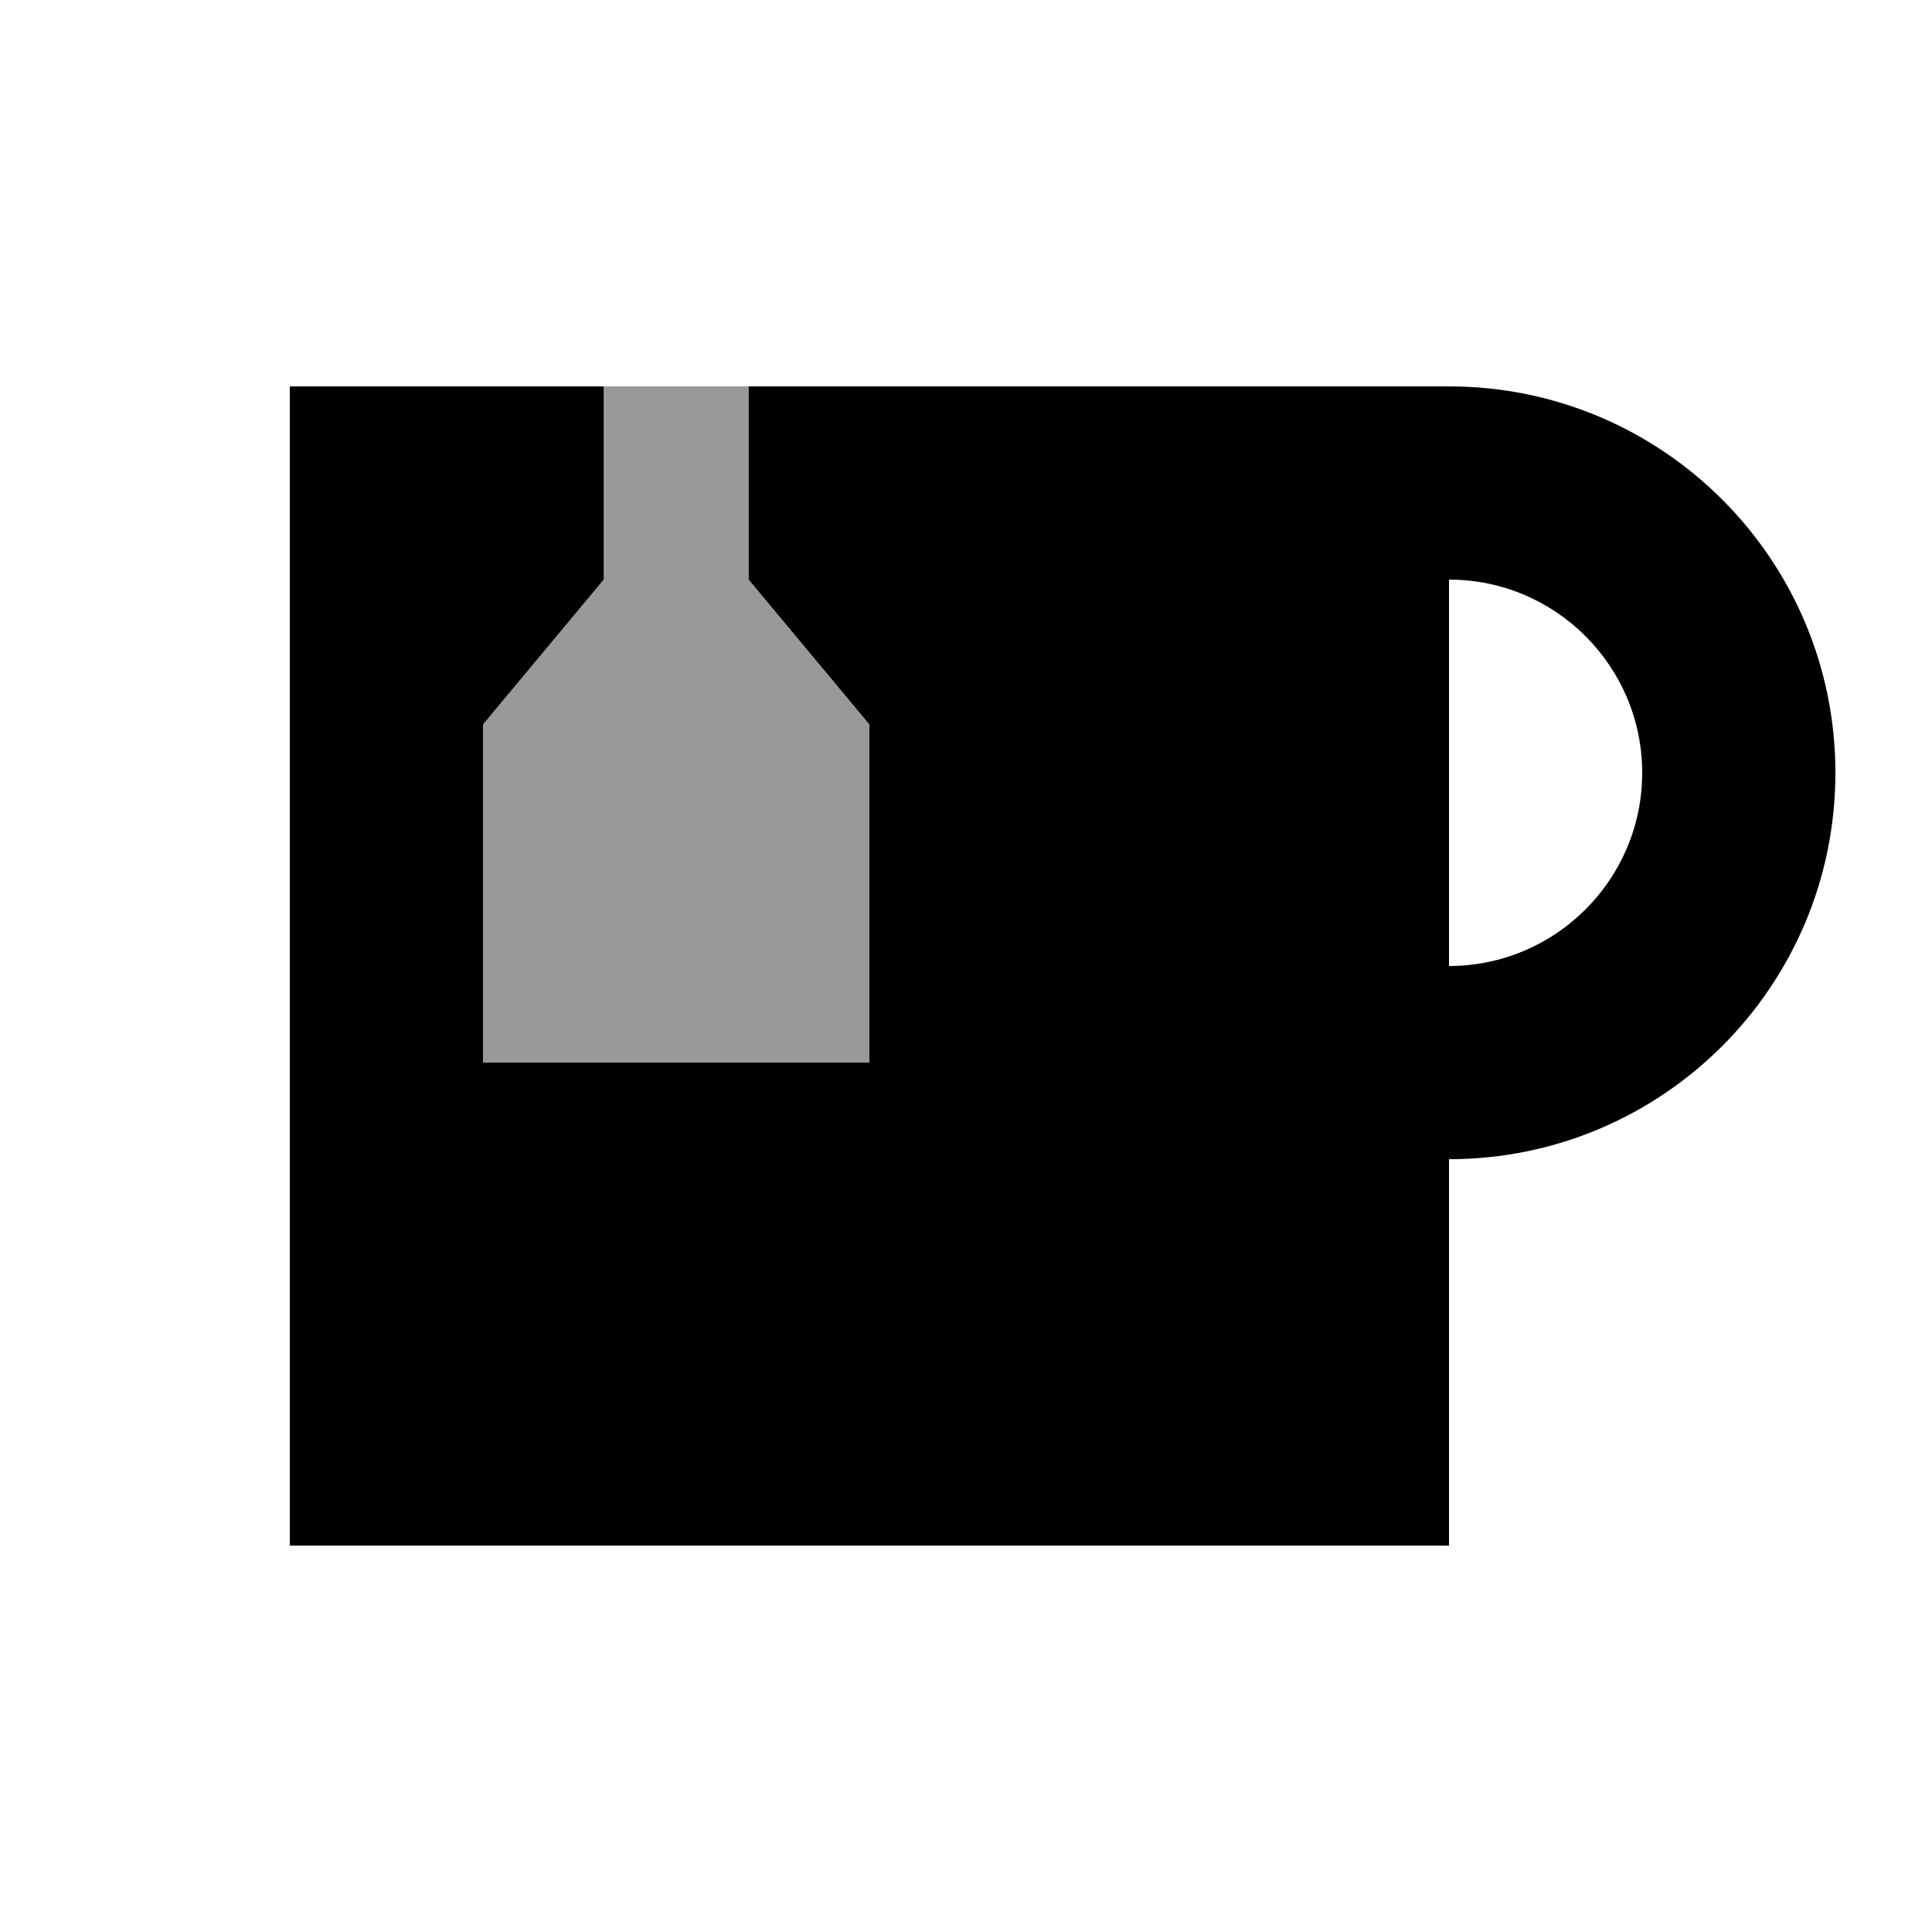 <svg xmlns="http://www.w3.org/2000/svg" viewBox="0 0 640 640"><!--! Font Awesome Pro 7.1.0 by @fontawesome - https://fontawesome.com License - https://fontawesome.com/license (Commercial License) Copyright 2025 Fonticons, Inc. --><path opacity=".4" fill="currentColor" d="M160 240L200 192L200 128L248 128L248 192L288 240L288 352L160 352L160 240z"/><path fill="currentColor" d="M200 128L200 192L160 240L160 352L288 352L288 240L248 192L248 128L480 128C550.7 128 608 185.3 608 256C608 326.7 550.7 384 480 384L480 512L96 512L96 128L200 128zM544 256C544 220.7 515.3 192 480 192L480 320C515.3 320 544 291.3 544 256z"/></svg>